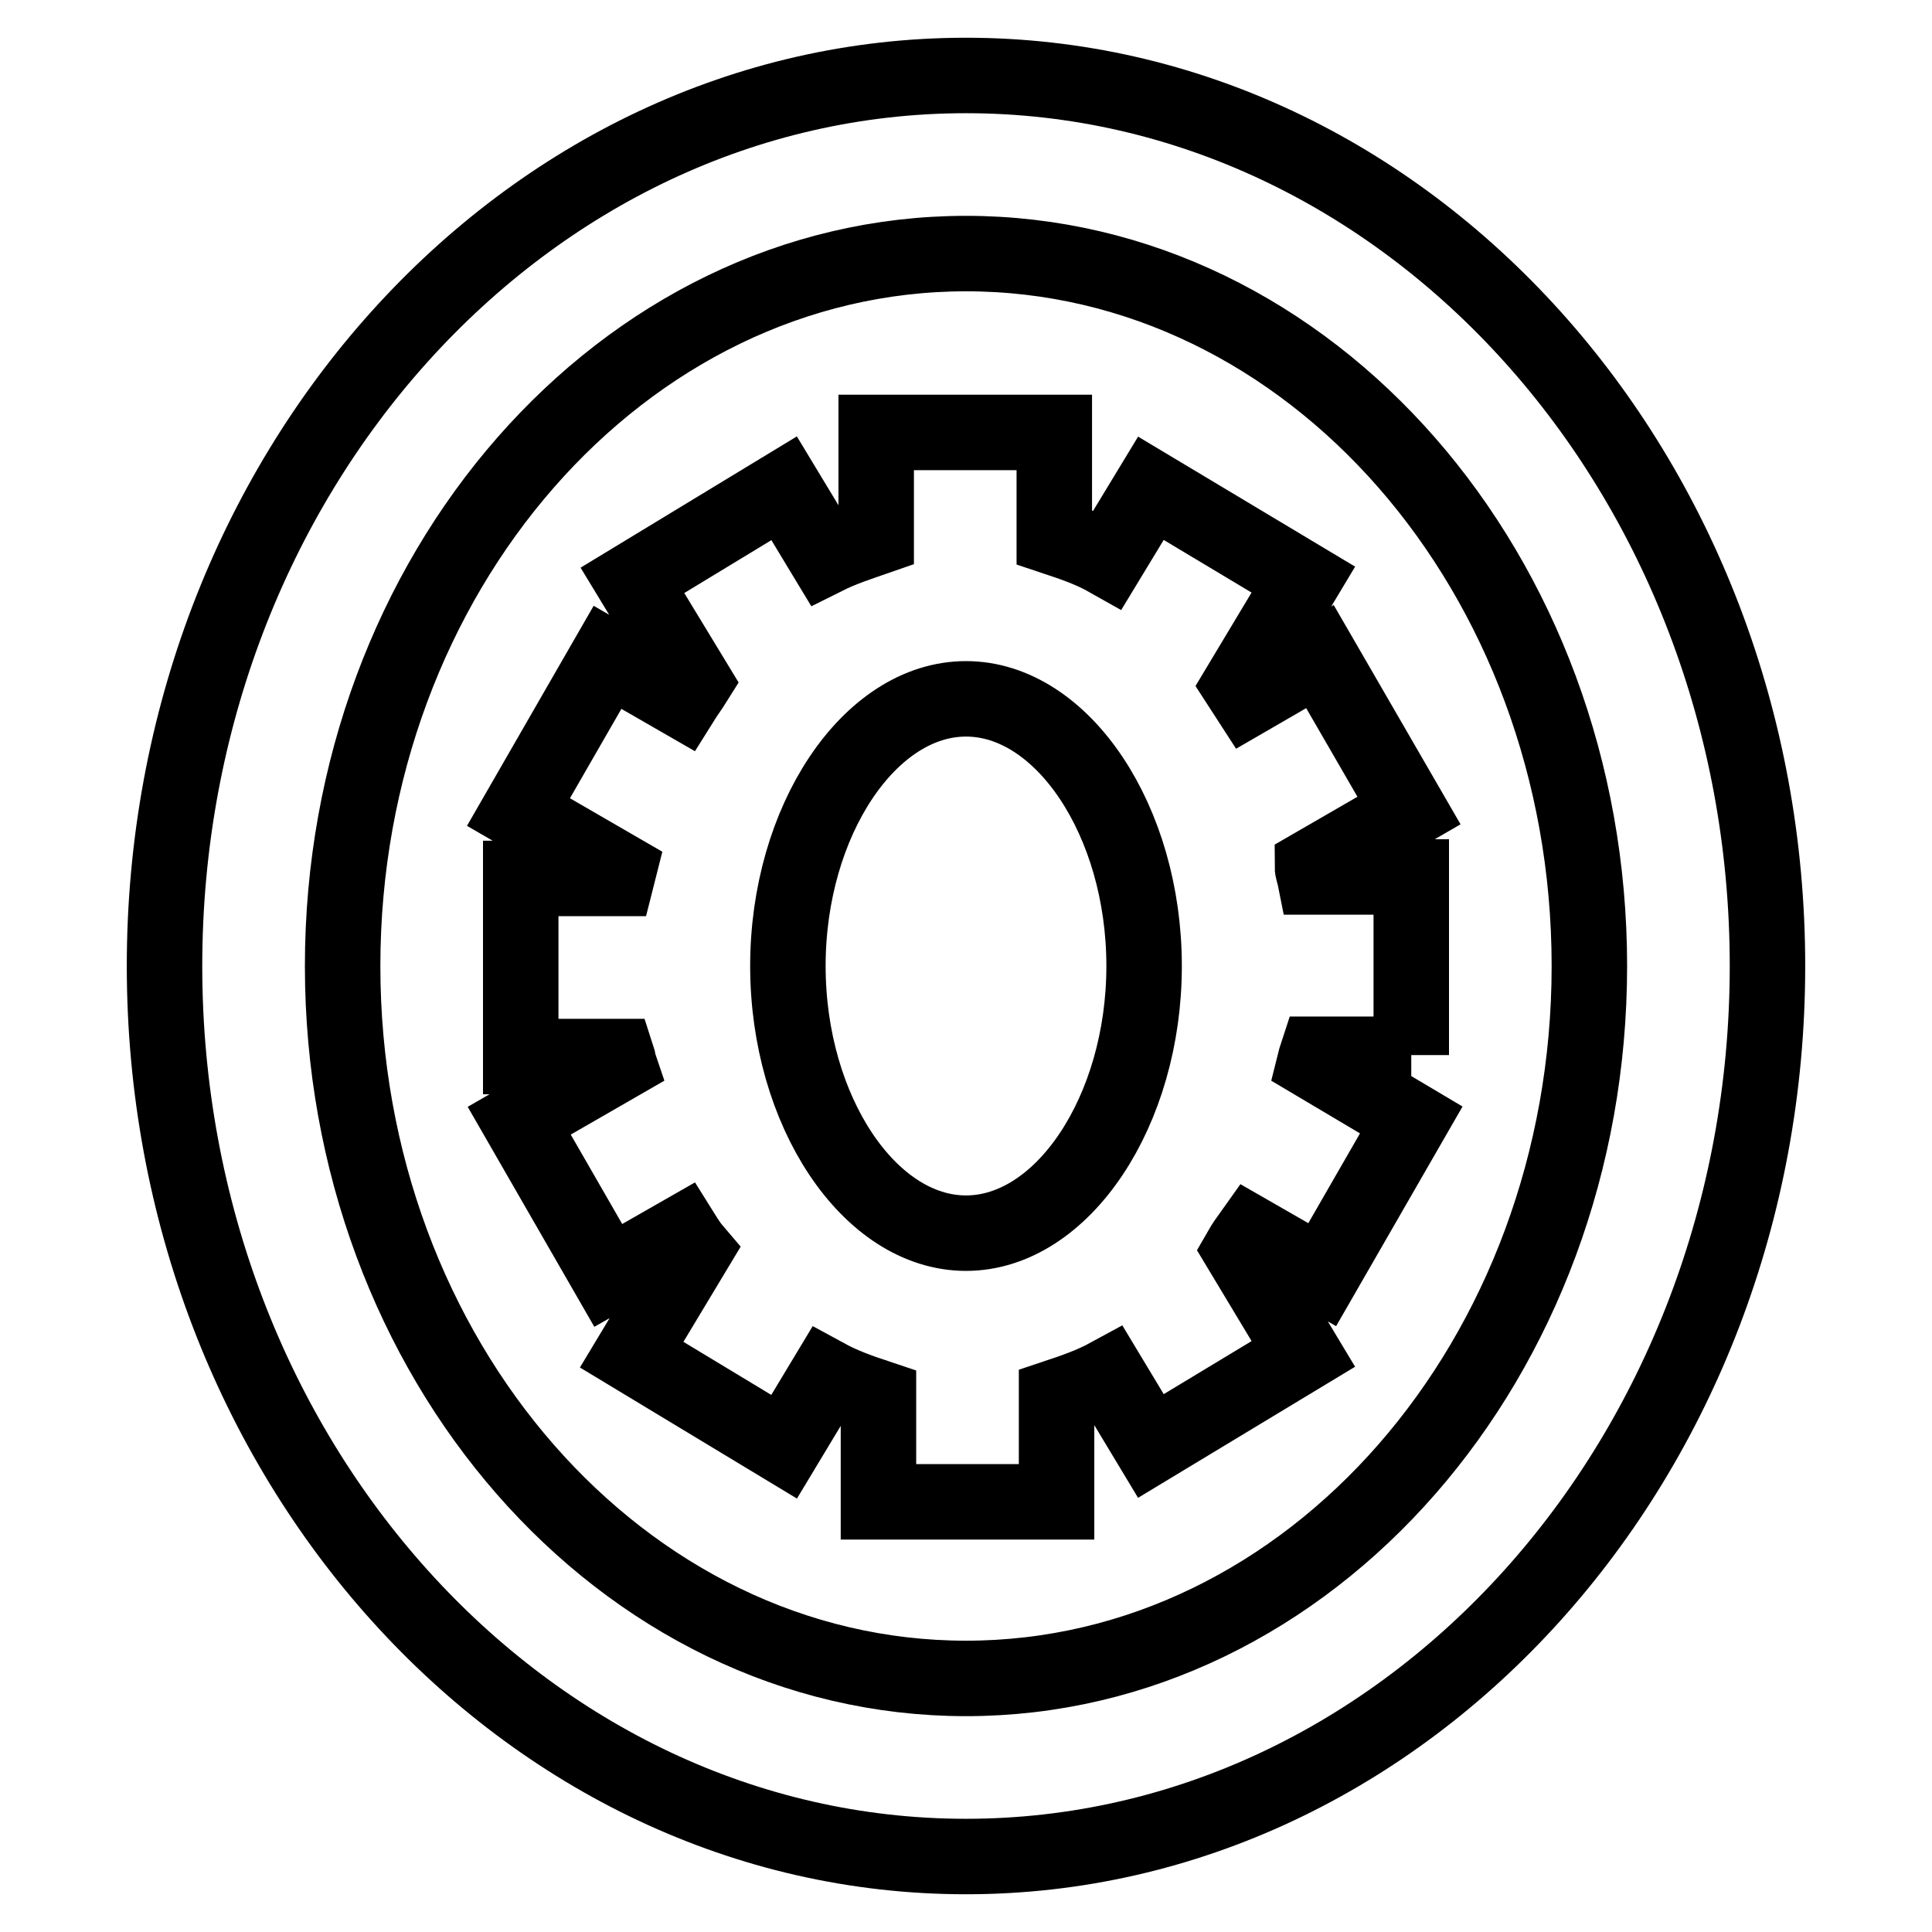 <?xml version="1.0" encoding="utf-8"?>
<!-- Svg Vector Icons : http://www.onlinewebfonts.com/icon -->
<!DOCTYPE svg PUBLIC "-//W3C//DTD SVG 1.1//EN" "http://www.w3.org/Graphics/SVG/1.1/DTD/svg11.dtd">
<svg version="1.1" xmlns="http://www.w3.org/2000/svg" xmlns:xlink="http://www.w3.org/1999/xlink" x="0px" y="0px" viewBox="0 0 256 256" enable-background="new 0 0 256 256" xml:space="preserve">
<g> <path stroke-width="10" fill-opacity="0" stroke="#000000"  d="M128,10C69.5,10,21.8,62.9,21.8,128c0,65.1,47.7,118,106.2,118s106.2-52.9,106.2-118 C234.2,62.9,186.5,10,128,10z M128,222.4c-45.6,0-82.6-42.4-82.6-94.4c0-52,37.1-94.4,82.6-94.4c45.6,0,82.6,42.4,82.6,94.4 C210.6,180,173.6,222.4,128,222.4z M187,139.8v-23.6h-12.8c-0.1-0.5-0.3-0.9-0.3-1.4l12.8-7.4L174.9,87l-9.5,5.5l-1.1-1.7l8.4-14 l-20.2-12.1l-5.7,9.4c-2.3-1.3-4.7-2.1-7.1-2.9V57.3h-23.6v13.9c-2.3,0.8-4.5,1.5-6.7,2.6l-5.5-9.1L83.8,76.9L92,90.4 c-0.5,0.8-1.1,1.6-1.6,2.4l-9.9-5.7l-11.8,20.5l13.3,7.7c-0.1,0.4-0.2,0.7-0.3,1.1H69v23.6h12.8c0.1,0.3,0.1,0.6,0.2,0.9l-13.2,7.6 l11.8,20.5l9.8-5.6c0.5,0.8,1,1.6,1.6,2.3l-8.3,13.8l20.2,12.2l5.6-9.3c2.2,1.2,4.5,2,6.9,2.8V199h23.6v-13.9 c2.4-0.8,4.7-1.6,6.9-2.8l5.6,9.3l20.2-12.2l-8.3-13.8c0.4-0.7,0.9-1.4,1.4-2.1l9.4,5.4l11.8-20.5l-12.8-7.6 c0.1-0.4,0.2-0.8,0.3-1.1H187L187,139.8z M104.4,128c0-19.2,10.8-35.4,23.6-35.4s23.6,16.2,23.6,35.4c0,19.2-10.8,35.4-23.6,35.4 S104.4,147.2,104.4,128z"/></g>
</svg>
